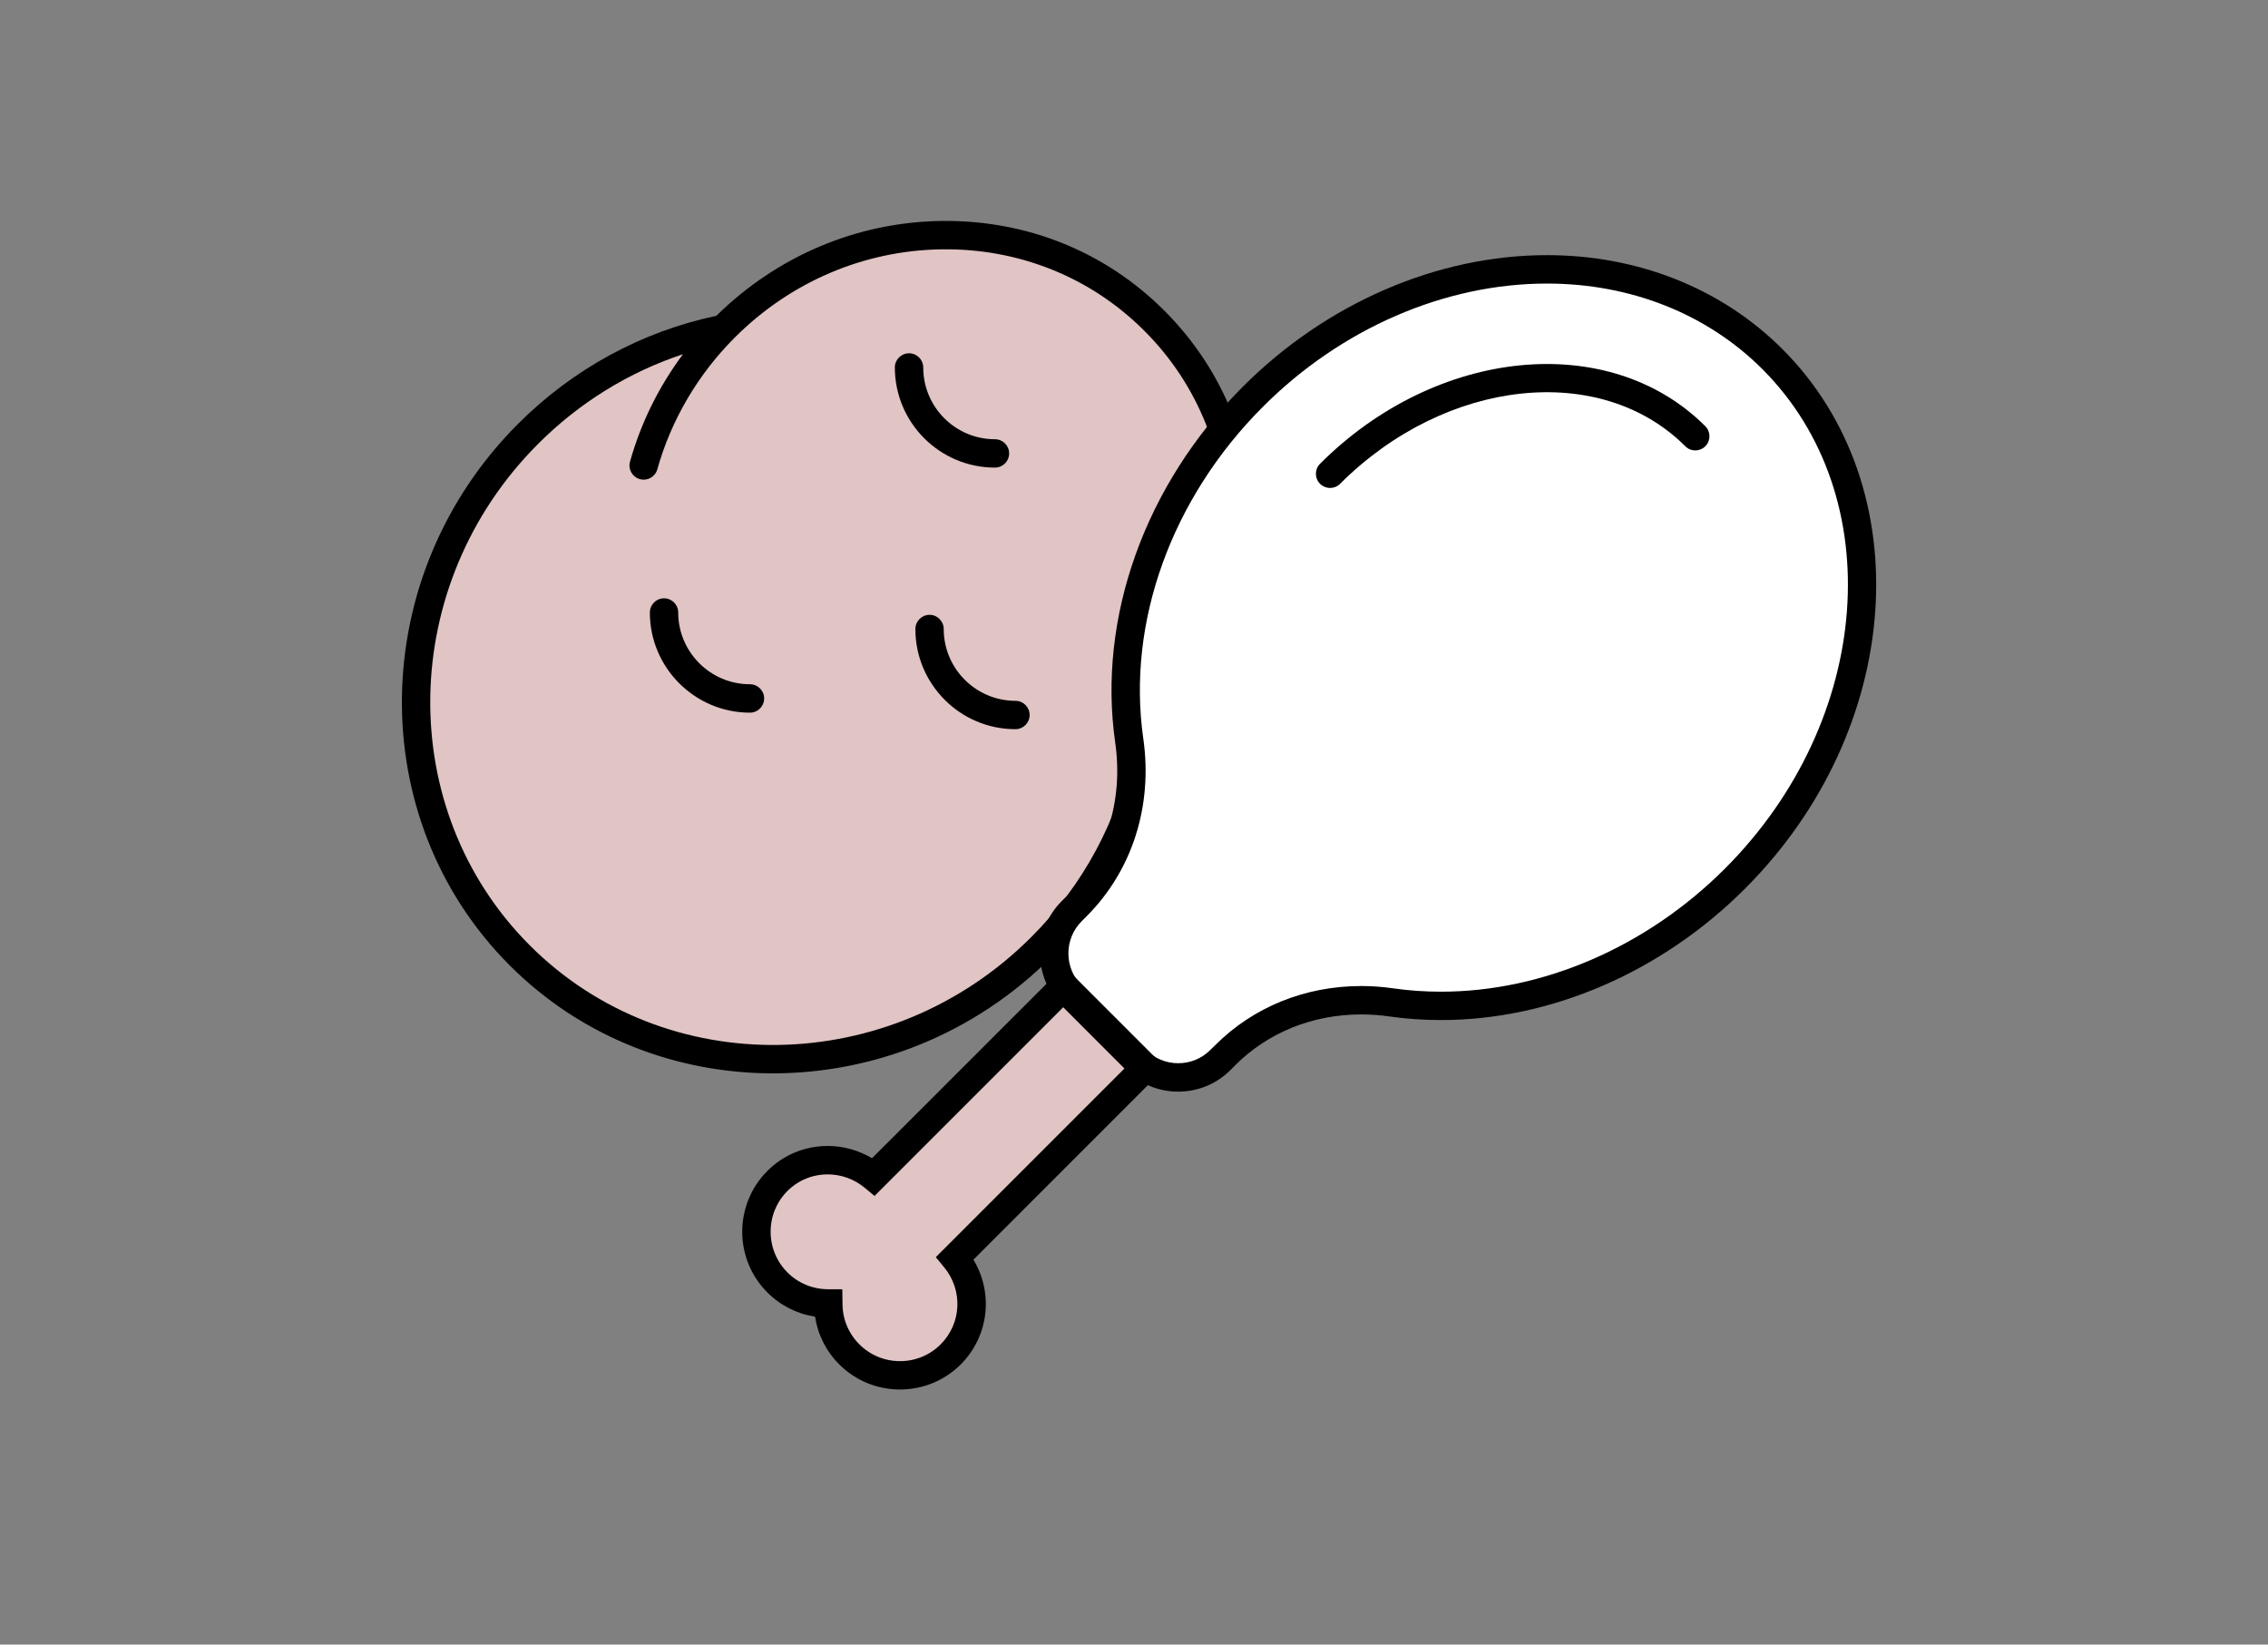 <?xml version="1.0" encoding="iso-8859-1"?>
<!-- Generator: Adobe Illustrator 16.0.0, SVG Export Plug-In . SVG Version: 6.00 Build 0)  -->
<!DOCTYPE svg PUBLIC "-//W3C//DTD SVG 1.1//EN" "http://www.w3.org/Graphics/SVG/1.1/DTD/svg11.dtd">
<svg version="1.1" id="_xEFF5__xEED3__x5F_1" xmlns="http://www.w3.org/2000/svg" xmlns:xlink="http://www.w3.org/1999/xlink"
	 x="0px" y="0px" width="93.333px" height="67.667px" viewBox="0 0 93.333 67.667"
	 style="enable-background:new 0 0 93.333 67.667;" xml:space="preserve">
<rect x="0" y="0" width="93.333" height="67.667" fill="#808080" stroke="none"/>
<g>
	<path id="XMLID_670_" style="fill:#E1C4C4;" d="M26.36,19.542c0.579-2.068,1.691-4.033,3.33-5.675
		c4.964-4.962,12.879-5.086,17.686-0.28c4.807,4.807,4.68,12.723-0.281,17.684l-0.052,0.054c-0.586,2.928-2.026,5.741-4.319,8.036
		c-6.021,6.021-15.629,6.174-21.462,0.341c-5.833-5.832-5.679-15.44,0.342-21.461c2.292-2.293,5.107-3.736,8.036-4.32"/>
	<path d="M47.189,31.535c-0.037,0-0.077-0.004-0.114-0.011c-0.315-0.063-0.522-0.371-0.459-0.688
		c0.425-2.142,0.363-4.386-0.179-6.487c-0.079-0.311,0.109-0.631,0.42-0.71c0.314-0.081,0.633,0.106,0.711,0.419
		c0.585,2.271,0.651,4.693,0.193,7.006C47.706,31.341,47.461,31.535,47.189,31.535z"/>
	<path d="M31.807,44.164c-3.953,0-7.862-1.475-10.827-4.438c-6.051-6.051-5.9-16.048,0.34-22.287
		c2.261-2.259,5.08-3.794,8.161-4.445c2.5-2.461,5.773-3.847,9.232-3.902c3.517-0.054,6.771,1.256,9.206,3.694
		c2.438,2.436,3.748,5.705,3.693,9.205c-0.055,3.46-1.44,6.733-3.902,9.232c-0.651,3.083-2.186,5.901-4.445,8.161
		C40.085,42.566,35.925,44.164,31.807,44.164z M28.106,14.574c-2.229,0.738-4.265,1.992-5.961,3.689
		c-5.783,5.783-5.936,15.04-0.342,20.636c5.596,5.594,14.854,5.441,20.635-0.341c2.141-2.138,3.578-4.814,4.162-7.738
		c0.021-0.114,0.077-0.217,0.159-0.298l0.053-0.055c2.292-2.29,3.581-5.308,3.632-8.495c0.051-3.181-1.14-6.151-3.352-8.361
		c-2.211-2.212-5.18-3.401-8.361-3.352c-3.188,0.05-6.206,1.341-8.496,3.631c-1.514,1.515-2.615,3.389-3.185,5.419
		c-0.085,0.313-0.409,0.492-0.719,0.405s-0.492-0.409-0.405-0.718C26.372,17.404,27.114,15.903,28.106,14.574z"/>
	<path d="M40.945,19.24c-2.272,0-4.12-1.849-4.12-4.121c0-0.321,0.26-0.583,0.584-0.583c0.322,0,0.584,0.262,0.584,0.583
		c0,1.631,1.323,2.954,2.952,2.954c0.323,0,0.583,0.262,0.583,0.584C41.528,18.978,41.269,19.24,40.945,19.24z"/>
	<path d="M41.788,30.003c-2.271,0-4.118-1.848-4.118-4.12c0-0.322,0.26-0.585,0.583-0.585c0.321,0,0.583,0.263,0.583,0.585
		c0,1.627,1.325,2.953,2.952,2.953c0.323,0,0.583,0.26,0.583,0.584C42.371,29.742,42.111,30.003,41.788,30.003z"/>
	<path d="M30.862,29.323c-2.271,0-4.119-1.851-4.119-4.121c0-0.321,0.26-0.584,0.583-0.584c0.324,0,0.584,0.263,0.584,0.584
		c0,1.627,1.325,2.952,2.952,2.952c0.323,0,0.584,0.262,0.584,0.583C31.446,29.061,31.186,29.323,30.862,29.323z"/>
	<g id="XMLID_914_">
		<path id="XMLID_841_" style="fill:#E1C4C4;" d="M43.789,40.583l-7.838,7.835c-1.157-0.961-2.874-0.911-3.96,0.176
			c-1.152,1.152-1.152,3.021,0,4.174c0.578,0.577,1.336,0.866,2.094,0.863c-0.002,0.759,0.287,1.518,0.863,2.095
			c1.154,1.151,3.022,1.151,4.176,0c1.087-1.086,1.136-2.801,0.174-3.96l7.836-7.838L43.789,40.583z"/>
		<path id="XMLID_51_" style="fill:#FFFFFF;" d="M71.396,36.153c6.329-6.328,7.02-15.898,1.542-21.375
			C67.462,9.3,57.892,9.992,51.563,16.321c-4.035,4.031-5.775,9.381-5.09,14.146c0.357,2.505-0.381,5.037-2.17,6.823l-0.199,0.199
			c-0.962,0.963-0.962,2.519,0,3.479l2.643,2.642c0.961,0.962,2.519,0.962,3.479,0l0.198-0.198c1.788-1.786,4.323-2.526,6.825-2.17
			C62.017,41.928,67.365,40.187,71.396,36.153z"/>
		<path d="M48.486,44.916c-0.813,0-1.576-0.315-2.152-0.891l-2.642-2.643c-0.576-0.576-0.892-1.34-0.892-2.152
			c0-0.813,0.315-1.577,0.892-2.153l0.197-0.196c1.619-1.62,2.35-3.927,2.004-6.329c-0.736-5.141,1.229-10.617,5.256-14.645
			c3.439-3.438,7.999-5.409,12.513-5.409c3.755,0,7.196,1.374,9.689,3.867c5.696,5.695,5.004,15.657-1.542,22.201
			c-3.437,3.437-7.994,5.405-12.509,5.405l0,0c-0.718,0-1.437-0.049-2.136-0.15c-0.379-0.053-0.767-0.082-1.146-0.082
			c-1.996,0-3.836,0.741-5.182,2.087l-0.198,0.199C50.063,44.6,49.301,44.916,48.486,44.916z M63.662,11.667
			c-4.206,0-8.467,1.845-11.686,5.065c-3.771,3.77-5.61,8.874-4.928,13.651c0.399,2.771-0.453,5.439-2.333,7.319l-0.198,0.198
			c-0.355,0.356-0.55,0.826-0.55,1.328c0,0.501,0.194,0.971,0.55,1.327l2.644,2.642c0.353,0.355,0.825,0.55,1.325,0.55
			c0.502,0,0.972-0.194,1.325-0.55L50.013,43c1.566-1.566,3.699-2.429,6.006-2.429c0.437,0,0.878,0.032,1.314,0.095
			c0.642,0.093,1.305,0.138,1.968,0.138c4.206,0,8.466-1.846,11.683-5.063c6.091-6.091,6.783-15.31,1.543-20.551
			C70.253,12.917,67.106,11.667,63.662,11.667z"/>
		<path d="M54.735,20.078c-0.148,0-0.298-0.058-0.412-0.171c-0.228-0.228-0.228-0.598,0-0.825c4.797-4.799,11.91-5.489,15.854-1.545
			c0.228,0.229,0.228,0.6,0,0.825c-0.229,0.229-0.598,0.229-0.823,0c-3.49-3.489-9.863-2.796-14.207,1.545
			C55.035,20.02,54.886,20.078,54.735,20.078z"/>
		<path d="M37.036,57.172c-0.945,0-1.832-0.367-2.5-1.034c-0.539-0.54-0.883-1.224-0.995-1.963
			c-0.741-0.114-1.424-0.458-1.962-0.996c-1.379-1.376-1.379-3.62,0-5c0.663-0.662,1.544-1.027,2.482-1.027
			c0.644,0,1.275,0.178,1.824,0.505l7.903-7.9l4.171,4.171l-7.9,7.903c0.829,1.371,0.641,3.143-0.521,4.308
			C38.868,56.805,37.98,57.172,37.036,57.172z M34.062,48.321c-0.627,0-1.214,0.241-1.658,0.685
			c-0.445,0.446-0.691,1.042-0.691,1.675c0,0.632,0.246,1.227,0.691,1.674c0.448,0.447,1.044,0.692,1.674,0.692h0.584l0.009,0.587
			c-0.003,0.635,0.244,1.23,0.692,1.679c0.447,0.446,1.042,0.693,1.674,0.693c0.634,0,1.227-0.247,1.675-0.693
			c0.861-0.864,0.921-2.229,0.138-3.174l-0.34-0.411l7.8-7.8l-2.52-2.52l-7.801,7.8l-0.409-0.34
			C35.153,48.515,34.613,48.321,34.062,48.321z"/>
	</g>
</g>
</svg>
